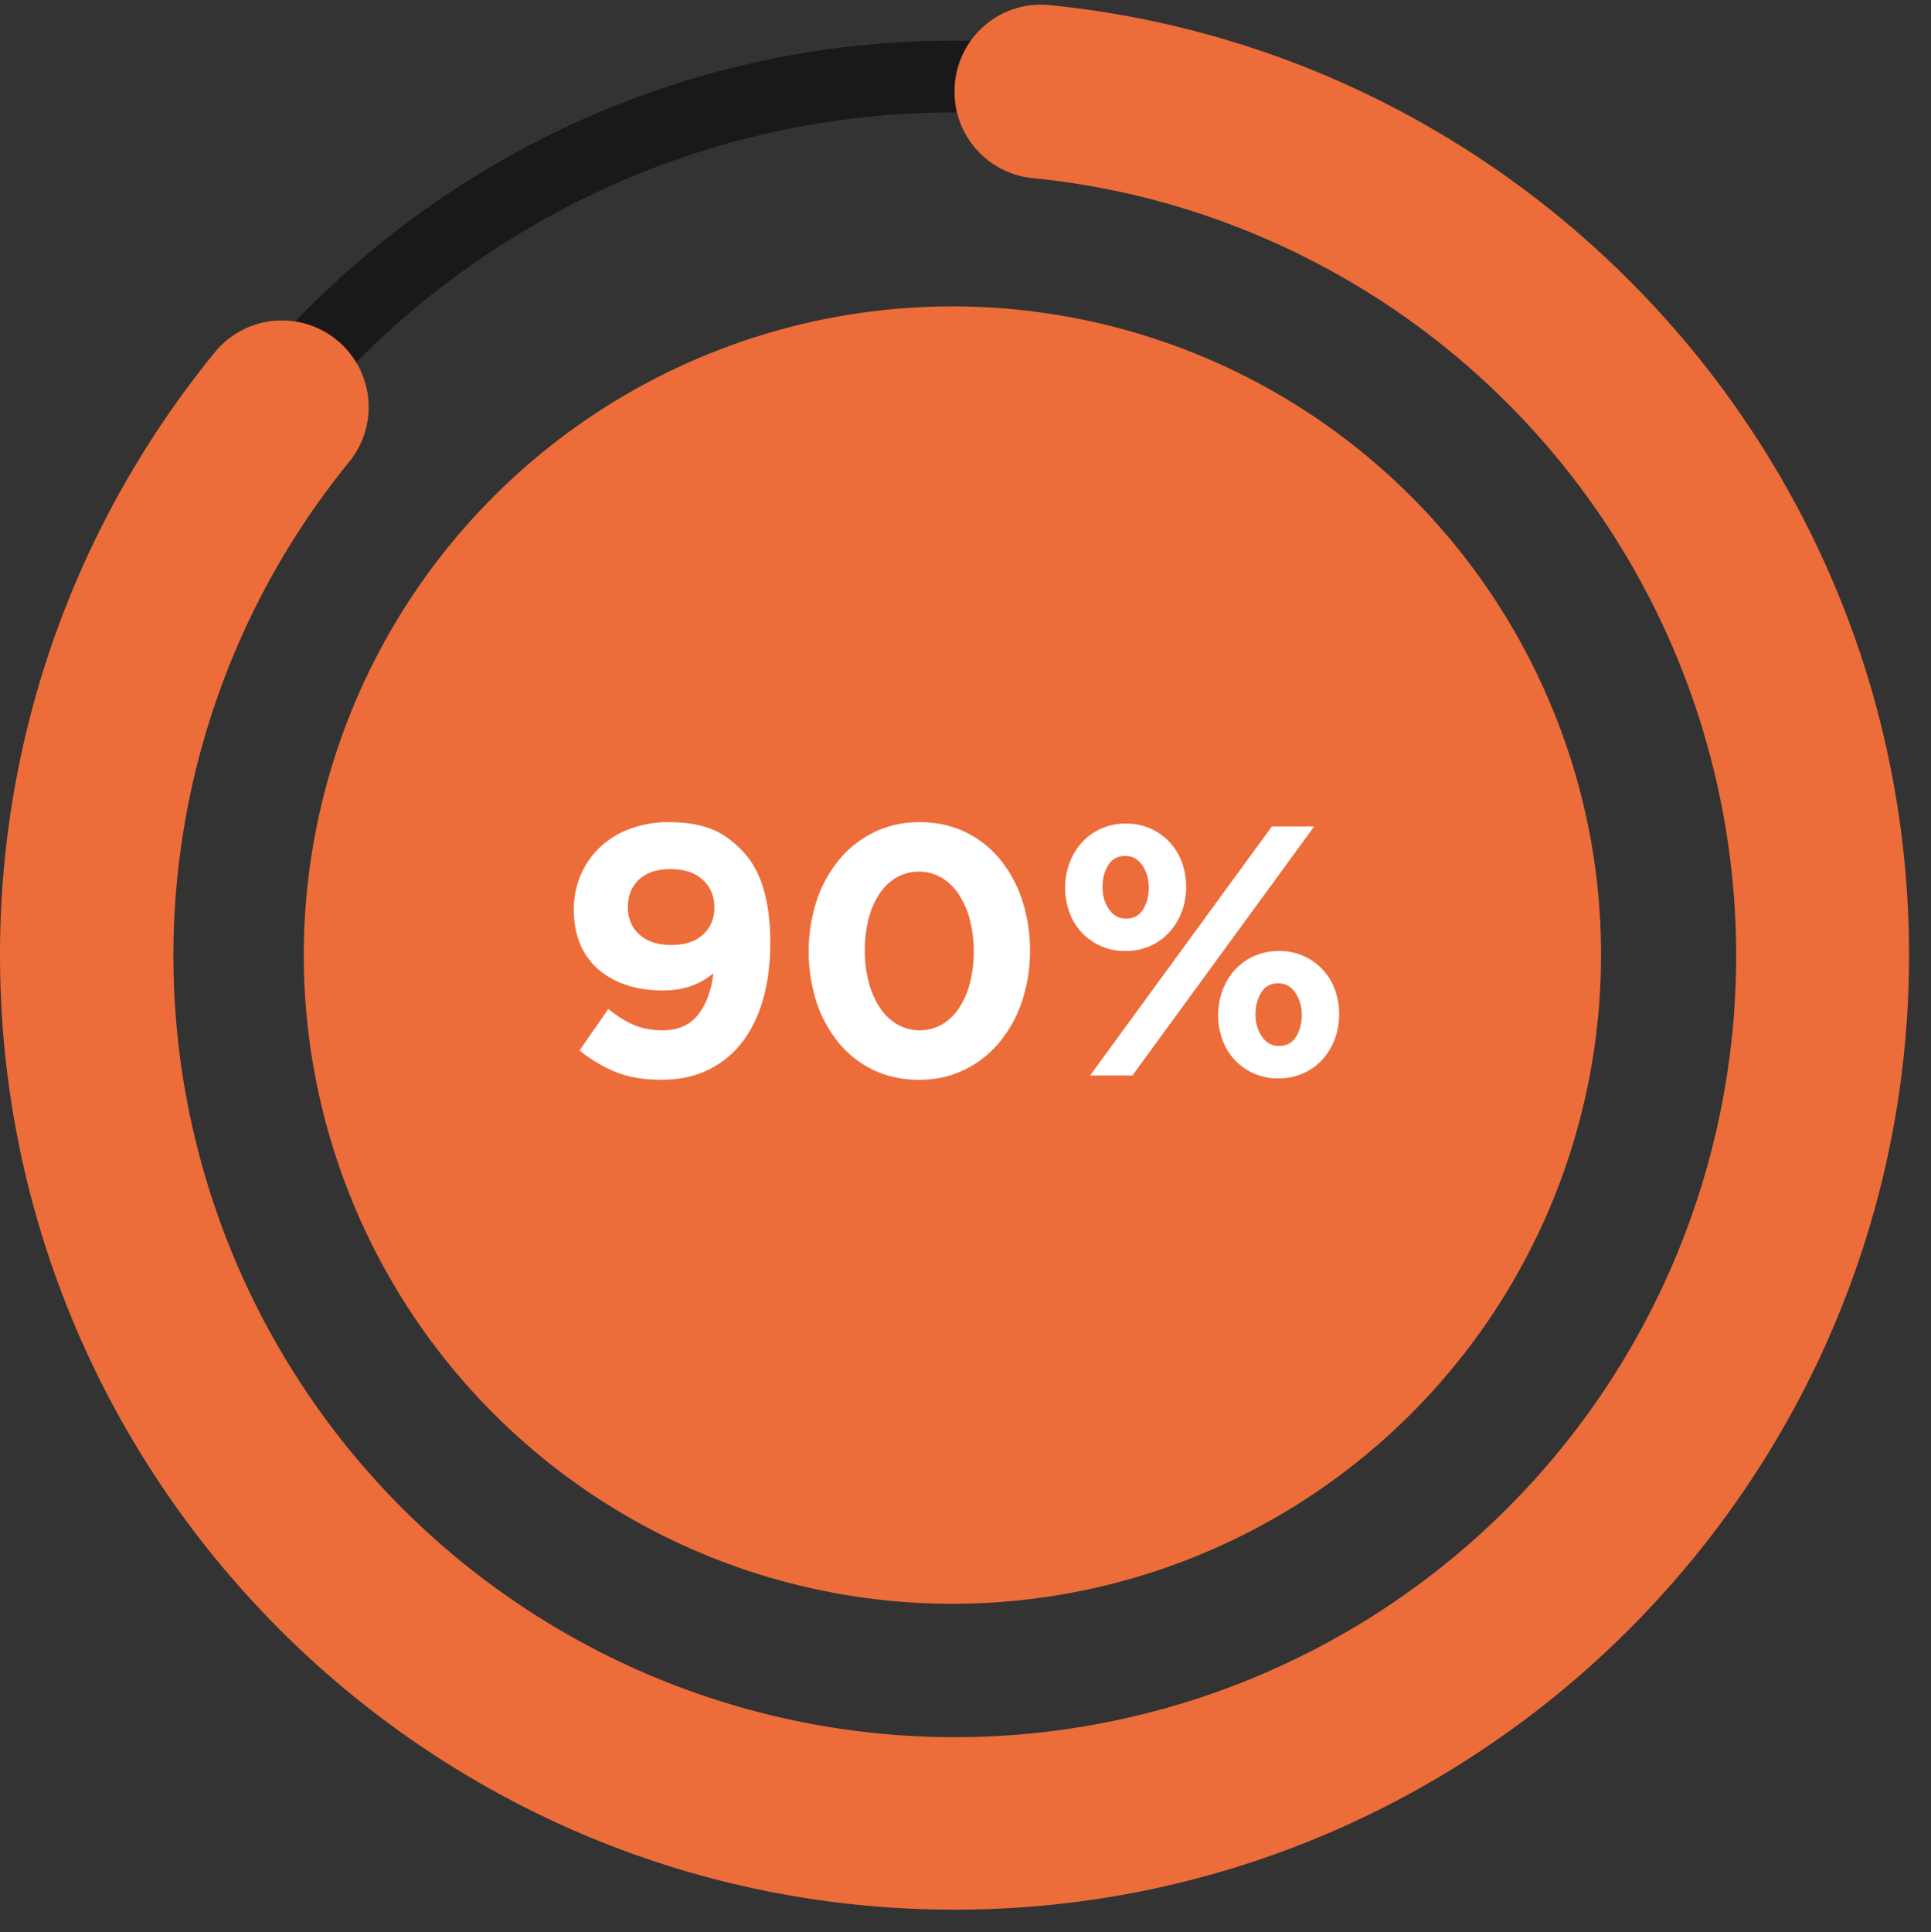 <?xml version="1.0" encoding="UTF-8" standalone="no"?><svg xmlns="http://www.w3.org/2000/svg" xmlns:xlink="http://www.w3.org/1999/xlink" data-name="Layer 1" fill="#000000" height="1900.4" preserveAspectRatio="xMidYMid meet" version="1" viewBox="561.0 558.5 1899.6 1900.4" width="1899.6" zoomAndPan="magnify"><rect x="561.0" y="558.5" width="1899.6" height="1900.4" fill="#333333" stroke="none"/><g id="change1_1"><path d="M2328.76,1147.8a902.57,902.57,0,0,0-478.64-478.64c-110.91-46.91-228.7-70.69-350.12-70.69s-239.21,23.79-350.12,70.69A902.57,902.57,0,0,0,671.24,1147.8c-46.91,110.91-70.69,228.7-70.69,350.12s23.79,239.21,70.69,350.12a902.57,902.57,0,0,0,478.64,478.64c110.91,46.91,228.7,70.69,350.12,70.69s239.21-23.79,350.12-70.69A902.57,902.57,0,0,0,2328.76,1848c46.91-110.91,70.69-228.7,70.69-350.12S2375.67,1258.71,2328.76,1147.8ZM1500,2326.75c-457,0-828.84-371.81-828.84-828.84S1043,669.07,1500,669.07s828.84,371.81,828.84,828.84S1957,2326.75,1500,2326.75Z" fill="#191919"/></g><g id="change2_1"><path d="M1969.41,684.88a932.18,932.18,0,0,0-376.11-121.37c-50-5-93.3,34.48-93.3,84.72V649a85.28,85.28,0,0,0,77.12,84.73,760.58,760.58,0,0,1,221.83,56.57,768.67,768.67,0,1,1-894.46,222.55,85.22,85.22,0,0,0-5.81-114.14h0A85.27,85.27,0,0,0,772.34,905C640.29,1066.82,561,1273.28,561,1497.91c0,504.49,399.9,917.33,899.35,938.17,547.94,22.87,1000.21-429,977.86-976.91C2424.72,1128.51,2239.42,841.38,1969.41,684.88Z" fill="#ec6c3a"/></g><g id="change2_2"><path d="M2086,1250.35a638.08,638.08,0,1,0,50,247.57A633.79,633.79,0,0,0,2086,1250.35Z" fill="#ec6c3a"/></g><g id="change3_1"><path d="M1311.7,1541.31q-7,24.68-20.48,42.17a93.77,93.77,0,0,1-33.42,27.3q-19.95,9.79-46.2,9.8-27,0-45.85-8a141.71,141.71,0,0,1-34.65-20.85l28.35-40.81q13.3,10.85,25.55,15.92t28,5.08q22.75,0,34.82-15.49t14.88-40.51a70.88,70.88,0,0,1-21.35,12.25q-12.25,4.55-28.35,4.55-20,0-36.05-5.42a79.93,79.93,0,0,1-27.65-15.58,66.69,66.69,0,0,1-17.67-24.85q-6.13-14.7-6.12-33.6a85.35,85.35,0,0,1,6.82-34.3,81.74,81.74,0,0,1,19.08-27.3,86.85,86.85,0,0,1,29.57-18,107.69,107.69,0,0,1,38-6.48,143.24,143.24,0,0,1,22.23,1.58,94,94,0,0,1,18.38,4.72,72.45,72.45,0,0,1,15.75,8.23,104.14,104.14,0,0,1,14.35,12.08,84.74,84.74,0,0,1,11.9,15,95.68,95.68,0,0,1,9.1,19.6,142.46,142.46,0,0,1,5.95,25.55,226.58,226.58,0,0,1,2.1,32.55Q1318.7,1516.64,1311.7,1541.31Zm-59.37-117.42q-11.42-10.5-31.81-10.5-20,0-30.93,10.33t-10.89,27.13q0,16.8,11.42,27t31.46,10.15q20,0,31.1-10.33t11.07-26.42Q1263.76,1434.39,1252.33,1423.89Z" fill="#ffffff"/></g><g id="change3_2"><path d="M1566.33,1543.59a124.71,124.71,0,0,1-22.23,40.25,103.59,103.59,0,0,1-34.48,27q-20.13,9.79-44.62,9.8t-44.62-9.62a99.81,99.81,0,0,1-34.3-26.78,124.21,124.21,0,0,1-21.87-40.08,163.6,163.6,0,0,1,.17-99.75,124.35,124.35,0,0,1,22.23-40.42,103.61,103.61,0,0,1,34.48-27q20.12-9.79,44.63-9.8t44.63,9.63a100,100,0,0,1,34.3,26.78,124.06,124.06,0,0,1,21.88,40.25,156.32,156.32,0,0,1,7.7,49.7A154.14,154.14,0,0,1,1566.33,1543.59Zm-51.28-80.5a83.6,83.6,0,0,0-10.85-24.85,53.05,53.05,0,0,0-17-16.45,44.73,44.73,0,0,0-44.27-.18,52.47,52.47,0,0,0-16.8,16.1,78.11,78.11,0,0,0-10.68,24.67,125.36,125.36,0,0,0-3.67,31.15,119.75,119.75,0,0,0,3.85,31.15,83.27,83.27,0,0,0,10.85,24.85,53,53,0,0,0,17,16.45,44.73,44.73,0,0,0,44.27.18,51.92,51.92,0,0,0,16.8-16.28,80.61,80.61,0,0,0,10.67-24.67,123.23,123.23,0,0,0,3.68-31A120,120,0,0,0,1515.05,1463.09Z" fill="#ffffff"/></g><g id="change3_3"><path d="M1723.47,1455.56a62.19,62.19,0,0,1-12.25,20,56.39,56.39,0,0,1-18.9,13.47,59.17,59.17,0,0,1-24.33,4.9,57.39,57.39,0,0,1-54.95-38,69.64,69.64,0,0,1-4.2-24.33,68.51,68.51,0,0,1,4.38-24.5,61.73,61.73,0,0,1,12.25-20.12,56.56,56.56,0,0,1,18.9-13.48,59.25,59.25,0,0,1,24.33-4.9,57.39,57.39,0,0,1,54.95,38,69.68,69.68,0,0,1,4.2,24.33A68.17,68.17,0,0,1,1723.47,1455.56ZM1675,1616.39h-41.65l178.85-245h41.65Zm9.8-206.67q-6.3-9.27-16.8-9.28-11.21,0-16.8,9.1t-5.6,21.35q0,12.6,6.3,21.88t16.8,9.28q11.2,0,16.8-9.1t5.6-21.35Q1691.1,1419,1684.8,1409.71ZM1874,1580.86a62.18,62.18,0,0,1-12.25,20,56.41,56.41,0,0,1-18.9,13.48,59.27,59.27,0,0,1-24.33,4.9,57.39,57.39,0,0,1-54.95-38,69.64,69.64,0,0,1-4.2-24.33,68.51,68.51,0,0,1,4.38-24.5,61.74,61.74,0,0,1,12.25-20.12,56.54,56.54,0,0,1,18.9-13.47,59.23,59.23,0,0,1,24.33-4.9,57.39,57.39,0,0,1,54.95,38,69.69,69.69,0,0,1,4.2,24.33A68.17,68.17,0,0,1,1874,1580.86ZM1835.3,1535q-6.3-9.27-16.8-9.28-11.21,0-16.8,9.1t-5.6,21.35q0,12.6,6.3,21.88t16.8,9.28q11.2,0,16.8-9.1t5.6-21.35Q1841.6,1544.29,1835.3,1535Z" fill="#ffffff"/></g></svg>